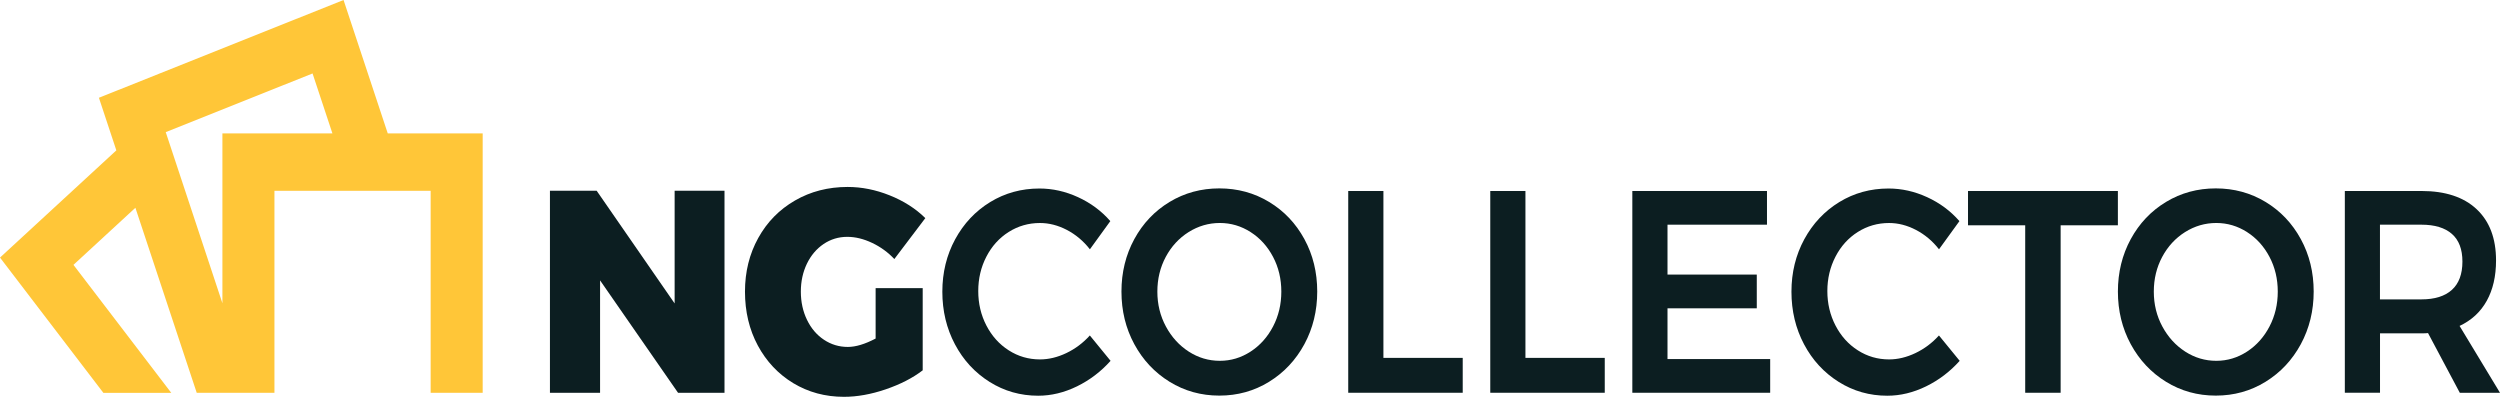 <svg width="252" height="40" viewBox="0 0 252 40" fill="none" xmlns="http://www.w3.org/2000/svg">
<path d="M68.003 19.226H73.03V39.593H68.347L60.487 28.262V39.593H55.434V19.226H60.143L68.003 30.586V19.226Z" fill="#0C1E21"/>
<path d="M88.272 29.045H93.008V37.328C92.004 38.1 90.757 38.74 89.275 39.246C87.794 39.751 86.39 39.999 85.07 39.999C83.18 39.999 81.481 39.537 79.96 38.621C78.444 37.7 77.253 36.435 76.388 34.828C75.524 33.22 75.094 31.407 75.094 29.394C75.094 27.399 75.541 25.596 76.432 23.988C77.323 22.38 78.557 21.121 80.138 20.21C81.715 19.299 83.484 18.845 85.443 18.845C86.855 18.845 88.267 19.127 89.675 19.69C91.087 20.253 92.286 21.016 93.273 21.985L90.149 26.111C89.514 25.434 88.767 24.89 87.911 24.484C87.055 24.079 86.221 23.874 85.409 23.874C84.526 23.874 83.727 24.117 83.014 24.599C82.302 25.081 81.737 25.749 81.333 26.588C80.929 27.433 80.725 28.363 80.725 29.394C80.725 30.439 80.933 31.388 81.346 32.242C81.759 33.096 82.328 33.764 83.053 34.246C83.775 34.727 84.579 34.971 85.461 34.971C86.256 34.971 87.19 34.689 88.263 34.126V29.041L88.272 29.045Z" fill="#0C1E21"/>
<path d="M109.856 25.122C109.205 24.288 108.431 23.643 107.541 23.176C106.65 22.713 105.746 22.479 104.829 22.479C103.682 22.479 102.631 22.78 101.679 23.381C100.728 23.982 99.976 24.808 99.429 25.867C98.881 26.921 98.608 28.081 98.608 29.34C98.608 30.599 98.881 31.759 99.429 32.813C99.976 33.868 100.724 34.703 101.679 35.313C102.631 35.924 103.682 36.229 104.829 36.229C105.711 36.229 106.598 36.014 107.488 35.59C108.379 35.165 109.17 34.574 109.856 33.815L111.946 36.372C110.977 37.455 109.848 38.314 108.562 38.944C107.271 39.574 105.968 39.888 104.647 39.888C102.866 39.888 101.232 39.426 99.75 38.495C98.269 37.565 97.104 36.301 96.257 34.703C95.41 33.104 94.988 31.339 94.988 29.402C94.988 27.465 95.423 25.7 96.283 24.116C97.148 22.527 98.325 21.277 99.815 20.366C101.306 19.455 102.961 19.002 104.777 19.002C106.102 19.002 107.397 19.293 108.666 19.875C109.935 20.457 111.021 21.258 111.92 22.289L109.856 25.137V25.122Z" fill="#0C1E21"/>
<path d="M122.91 18.99C124.744 18.99 126.416 19.443 127.924 20.354C129.432 21.265 130.618 22.515 131.483 24.104C132.347 25.693 132.777 27.453 132.777 29.39C132.777 31.327 132.343 33.093 131.483 34.691C130.618 36.289 129.432 37.553 127.924 38.484C126.416 39.414 124.744 39.877 122.91 39.877C121.077 39.877 119.404 39.414 117.896 38.484C116.389 37.553 115.202 36.289 114.338 34.691C113.473 33.093 113.043 31.327 113.043 29.39C113.043 27.453 113.477 25.688 114.338 24.104C115.202 22.515 116.389 21.265 117.896 20.354C119.404 19.443 121.077 18.99 122.91 18.99ZM122.962 22.477C121.833 22.477 120.786 22.783 119.812 23.393C118.843 24.004 118.074 24.839 117.509 25.893C116.945 26.948 116.662 28.116 116.662 29.395C116.662 30.674 116.949 31.847 117.523 32.911C118.096 33.975 118.865 34.82 119.825 35.44C120.786 36.06 121.833 36.37 122.962 36.37C124.075 36.37 125.104 36.06 126.06 35.44C127.012 34.82 127.768 33.975 128.324 32.911C128.88 31.847 129.158 30.674 129.158 29.395C129.158 28.116 128.88 26.948 128.324 25.893C127.768 24.839 127.016 24.004 126.06 23.393C125.109 22.783 124.075 22.477 122.962 22.477Z" fill="#0C1E21"/>
<path d="M135.902 19.252H139.448V36.074H147.442V39.59H135.902V19.252Z" fill="#0C1E21"/>
<path d="M150.219 19.252H153.764V36.074H161.759V39.59H150.219V19.252Z" fill="#0C1E21"/>
<path d="M164.539 19.252H178.112V22.648H168.084V27.677H177.083V31.078H168.084V36.193H178.434V39.59H164.539V19.252Z" fill="#0C1E21"/>
<path d="M195.446 25.122C194.795 24.288 194.021 23.643 193.13 23.176C192.24 22.713 191.336 22.479 190.419 22.479C189.272 22.479 188.221 22.78 187.269 23.381C186.318 23.982 185.566 24.808 185.019 25.867C184.471 26.921 184.197 28.081 184.197 29.34C184.197 30.599 184.471 31.759 185.019 32.813C185.566 33.868 186.313 34.703 187.269 35.313C188.221 35.924 189.272 36.229 190.419 36.229C191.301 36.229 192.188 36.014 193.078 35.59C193.969 35.165 194.76 34.574 195.446 33.815L197.536 36.372C196.567 37.455 195.438 38.314 194.151 38.944C192.861 39.574 191.558 39.888 190.237 39.888C188.455 39.888 186.822 39.426 185.34 38.495C183.859 37.565 182.694 36.301 181.847 34.703C181 33.104 180.578 31.339 180.578 29.402C180.578 27.465 181.013 25.7 181.873 24.116C182.738 22.527 183.915 21.277 185.405 20.366C186.896 19.455 188.551 19.002 190.367 19.002C191.692 19.002 192.987 19.293 194.256 19.875C195.524 20.457 196.611 21.258 197.51 22.289L195.446 25.137V25.122Z" fill="#0C1E21"/>
<path d="M198.375 19.252H213.482V22.71H207.712V39.59H204.141V22.71H198.375V19.252Z" fill="#0C1E21"/>
<path d="M223.352 18.99C225.185 18.99 226.858 19.443 228.366 20.354C229.873 21.265 231.059 22.515 231.924 24.104C232.789 25.693 233.219 27.453 233.219 29.39C233.219 31.327 232.784 33.093 231.924 34.691C231.059 36.289 229.873 37.553 228.366 38.484C226.858 39.414 225.185 39.877 223.352 39.877C221.518 39.877 219.845 39.414 218.338 38.484C216.83 37.553 215.644 36.289 214.779 34.691C213.915 33.093 213.484 31.327 213.484 29.39C213.484 27.453 213.919 25.688 214.779 24.104C215.644 22.515 216.83 21.265 218.338 20.354C219.845 19.443 221.518 18.99 223.352 18.99ZM223.404 22.477C222.274 22.477 221.227 22.783 220.254 23.393C219.285 24.004 218.516 24.839 217.951 25.893C217.386 26.948 217.104 28.116 217.104 29.395C217.104 30.674 217.39 31.847 217.964 32.911C218.537 33.975 219.307 34.82 220.267 35.44C221.227 36.06 222.274 36.37 223.404 36.37C224.516 36.37 225.546 36.06 226.502 35.44C227.453 34.82 228.209 33.975 228.765 32.911C229.321 31.847 229.599 30.674 229.599 29.395C229.599 28.116 229.321 26.948 228.765 25.893C228.209 24.839 227.457 24.004 226.502 23.393C225.55 22.783 224.516 22.477 223.404 22.477Z" fill="#0C1E21"/>
<path d="M247.947 39.59L244.745 33.574C244.606 33.593 244.384 33.602 244.085 33.602H239.905V39.59H236.359V19.252H244.085C246.483 19.252 248.338 19.862 249.642 21.084C250.945 22.305 251.601 24.027 251.601 26.255C251.601 27.844 251.288 29.199 250.663 30.325C250.037 31.451 249.125 32.29 247.925 32.853L252.001 39.595H247.951L247.947 39.59ZM239.9 30.177H244.08C245.423 30.177 246.444 29.857 247.152 29.218C247.856 28.579 248.212 27.629 248.212 26.37C248.212 25.129 247.86 24.199 247.152 23.579C246.444 22.959 245.423 22.648 244.08 22.648H239.9V30.172V30.177Z" fill="#0C1E21"/>
<path fill-rule="evenodd" clip-rule="evenodd" d="M9.976 9.852L34.629 0L39.086 13.449H48.654V39.594H43.41V19.236H27.664V39.594H19.83L13.647 20.944L7.404 26.698L17.262 39.598H10.419L0 25.963L11.727 15.157L9.971 9.857L9.976 9.852ZM22.424 13.449H33.508L31.505 7.404L16.706 13.32L22.419 30.567V13.449H22.424Z" fill="#FFC638"/>
</svg>
